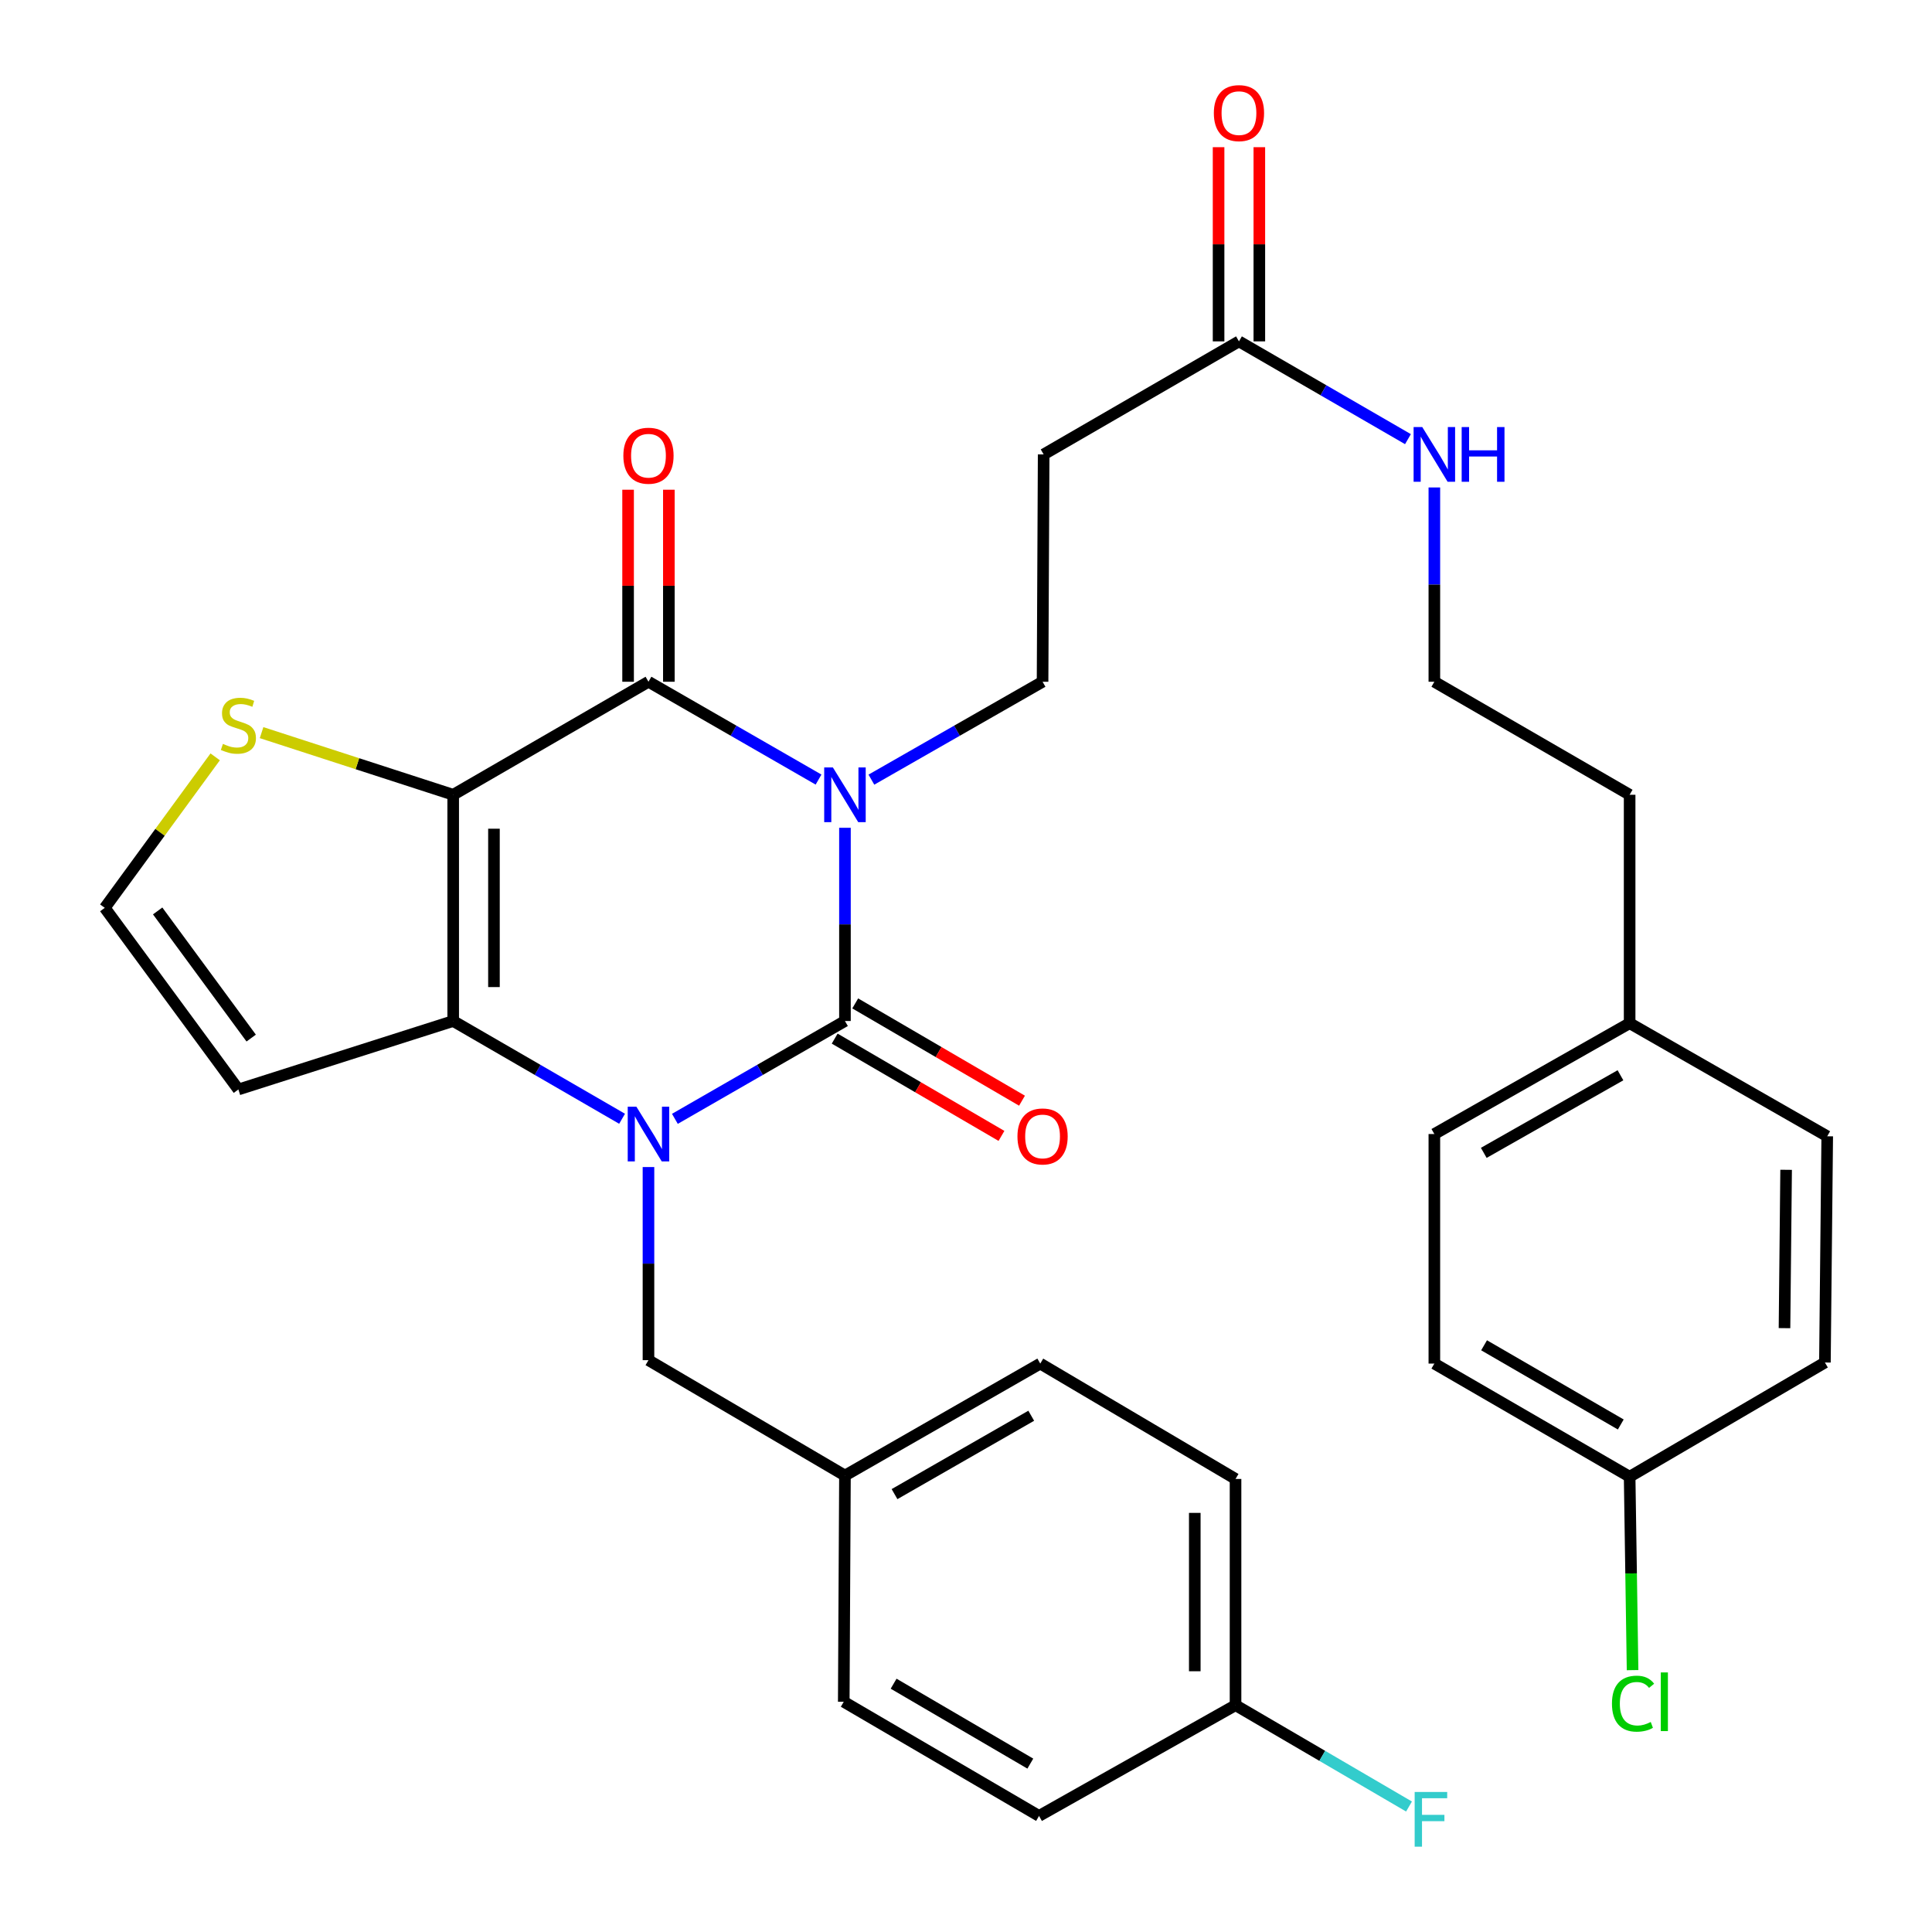 <?xml version='1.0' encoding='iso-8859-1'?>
<svg version='1.1' baseProfile='full'
              xmlns='http://www.w3.org/2000/svg'
                      xmlns:rdkit='http://www.rdkit.org/xml'
                      xmlns:xlink='http://www.w3.org/1999/xlink'
                  xml:space='preserve'
width='1000px' height='1000px' viewBox='0 0 1000 1000'>
<!-- END OF HEADER -->
<rect style='opacity:1.0;fill:#FFFFFF;stroke:none' width='1000' height='1000' x='0' y='0'> </rect>
<path class='bond-0' d='M 437.347,428.461 L 437.347,478.468' style='fill:none;fill-rule:evenodd;stroke:#0000FF;stroke-width:6px;stroke-linecap:butt;stroke-linejoin:miter;stroke-opacity:1' />
<path class='bond-0' d='M 437.347,478.468 L 437.347,528.475' style='fill:none;fill-rule:evenodd;stroke:#000000;stroke-width:6px;stroke-linecap:butt;stroke-linejoin:miter;stroke-opacity:1' />
<path class='bond-3' d='M 423.674,403.508 L 379.661,378.189' style='fill:none;fill-rule:evenodd;stroke:#0000FF;stroke-width:6px;stroke-linecap:butt;stroke-linejoin:miter;stroke-opacity:1' />
<path class='bond-3' d='M 379.661,378.189 L 335.649,352.87' style='fill:none;fill-rule:evenodd;stroke:#000000;stroke-width:6px;stroke-linecap:butt;stroke-linejoin:miter;stroke-opacity:1' />
<path class='bond-5' d='M 451.033,403.546 L 495.332,378.208' style='fill:none;fill-rule:evenodd;stroke:#0000FF;stroke-width:6px;stroke-linecap:butt;stroke-linejoin:miter;stroke-opacity:1' />
<path class='bond-5' d='M 495.332,378.208 L 539.631,352.87' style='fill:none;fill-rule:evenodd;stroke:#000000;stroke-width:6px;stroke-linecap:butt;stroke-linejoin:miter;stroke-opacity:1' />
<path class='bond-1' d='M 437.347,528.475 L 393.334,553.794' style='fill:none;fill-rule:evenodd;stroke:#000000;stroke-width:6px;stroke-linecap:butt;stroke-linejoin:miter;stroke-opacity:1' />
<path class='bond-1' d='M 393.334,553.794 L 349.322,579.112' style='fill:none;fill-rule:evenodd;stroke:#0000FF;stroke-width:6px;stroke-linecap:butt;stroke-linejoin:miter;stroke-opacity:1' />
<path class='bond-10' d='M 432.031,537.587 L 475.194,562.764' style='fill:none;fill-rule:evenodd;stroke:#000000;stroke-width:6px;stroke-linecap:butt;stroke-linejoin:miter;stroke-opacity:1' />
<path class='bond-10' d='M 475.194,562.764 L 518.356,587.941' style='fill:none;fill-rule:evenodd;stroke:#FF0000;stroke-width:6px;stroke-linecap:butt;stroke-linejoin:miter;stroke-opacity:1' />
<path class='bond-10' d='M 442.663,519.362 L 485.825,544.539' style='fill:none;fill-rule:evenodd;stroke:#000000;stroke-width:6px;stroke-linecap:butt;stroke-linejoin:miter;stroke-opacity:1' />
<path class='bond-10' d='M 485.825,544.539 L 528.987,569.716' style='fill:none;fill-rule:evenodd;stroke:#FF0000;stroke-width:6px;stroke-linecap:butt;stroke-linejoin:miter;stroke-opacity:1' />
<path class='bond-8' d='M 335.649,604.064 L 335.649,654.042' style='fill:none;fill-rule:evenodd;stroke:#0000FF;stroke-width:6px;stroke-linecap:butt;stroke-linejoin:miter;stroke-opacity:1' />
<path class='bond-8' d='M 335.649,654.042 L 335.649,704.02' style='fill:none;fill-rule:evenodd;stroke:#000000;stroke-width:6px;stroke-linecap:butt;stroke-linejoin:miter;stroke-opacity:1' />
<path class='bond-32' d='M 321.989,579.072 L 278.28,553.773' style='fill:none;fill-rule:evenodd;stroke:#0000FF;stroke-width:6px;stroke-linecap:butt;stroke-linejoin:miter;stroke-opacity:1' />
<path class='bond-32' d='M 278.28,553.773 L 234.572,528.475' style='fill:none;fill-rule:evenodd;stroke:#000000;stroke-width:6px;stroke-linecap:butt;stroke-linejoin:miter;stroke-opacity:1' />
<path class='bond-2' d='M 234.572,411.374 L 335.649,352.87' style='fill:none;fill-rule:evenodd;stroke:#000000;stroke-width:6px;stroke-linecap:butt;stroke-linejoin:miter;stroke-opacity:1' />
<path class='bond-4' d='M 234.572,411.374 L 234.572,528.475' style='fill:none;fill-rule:evenodd;stroke:#000000;stroke-width:6px;stroke-linecap:butt;stroke-linejoin:miter;stroke-opacity:1' />
<path class='bond-4' d='M 255.671,428.939 L 255.671,510.909' style='fill:none;fill-rule:evenodd;stroke:#000000;stroke-width:6px;stroke-linecap:butt;stroke-linejoin:miter;stroke-opacity:1' />
<path class='bond-6' d='M 234.572,411.374 L 184.982,395.292' style='fill:none;fill-rule:evenodd;stroke:#000000;stroke-width:6px;stroke-linecap:butt;stroke-linejoin:miter;stroke-opacity:1' />
<path class='bond-6' d='M 184.982,395.292 L 135.392,379.21' style='fill:none;fill-rule:evenodd;stroke:#CCCC00;stroke-width:6px;stroke-linecap:butt;stroke-linejoin:miter;stroke-opacity:1' />
<path class='bond-13' d='M 346.198,352.87 L 346.198,303.175' style='fill:none;fill-rule:evenodd;stroke:#000000;stroke-width:6px;stroke-linecap:butt;stroke-linejoin:miter;stroke-opacity:1' />
<path class='bond-13' d='M 346.198,303.175 L 346.198,253.48' style='fill:none;fill-rule:evenodd;stroke:#FF0000;stroke-width:6px;stroke-linecap:butt;stroke-linejoin:miter;stroke-opacity:1' />
<path class='bond-13' d='M 325.099,352.87 L 325.099,303.175' style='fill:none;fill-rule:evenodd;stroke:#000000;stroke-width:6px;stroke-linecap:butt;stroke-linejoin:miter;stroke-opacity:1' />
<path class='bond-13' d='M 325.099,303.175 L 325.099,253.48' style='fill:none;fill-rule:evenodd;stroke:#FF0000;stroke-width:6px;stroke-linecap:butt;stroke-linejoin:miter;stroke-opacity:1' />
<path class='bond-7' d='M 234.572,528.475 L 123.39,563.91' style='fill:none;fill-rule:evenodd;stroke:#000000;stroke-width:6px;stroke-linecap:butt;stroke-linejoin:miter;stroke-opacity:1' />
<path class='bond-9' d='M 539.631,352.87 L 540.194,235.207' style='fill:none;fill-rule:evenodd;stroke:#000000;stroke-width:6px;stroke-linecap:butt;stroke-linejoin:miter;stroke-opacity:1' />
<path class='bond-12' d='M 111.381,391.742 L 82.806,430.821' style='fill:none;fill-rule:evenodd;stroke:#CCCC00;stroke-width:6px;stroke-linecap:butt;stroke-linejoin:miter;stroke-opacity:1' />
<path class='bond-12' d='M 82.806,430.821 L 54.232,469.901' style='fill:none;fill-rule:evenodd;stroke:#000000;stroke-width:6px;stroke-linecap:butt;stroke-linejoin:miter;stroke-opacity:1' />
<path class='bond-33' d='M 123.39,563.91 L 54.232,469.901' style='fill:none;fill-rule:evenodd;stroke:#000000;stroke-width:6px;stroke-linecap:butt;stroke-linejoin:miter;stroke-opacity:1' />
<path class='bond-33' d='M 130.012,537.305 L 81.601,471.499' style='fill:none;fill-rule:evenodd;stroke:#000000;stroke-width:6px;stroke-linecap:butt;stroke-linejoin:miter;stroke-opacity:1' />
<path class='bond-16' d='M 335.649,704.02 L 437.347,763.743' style='fill:none;fill-rule:evenodd;stroke:#000000;stroke-width:6px;stroke-linecap:butt;stroke-linejoin:miter;stroke-opacity:1' />
<path class='bond-11' d='M 540.194,235.207 L 641.283,176.692' style='fill:none;fill-rule:evenodd;stroke:#000000;stroke-width:6px;stroke-linecap:butt;stroke-linejoin:miter;stroke-opacity:1' />
<path class='bond-14' d='M 651.832,176.692 L 651.832,126.437' style='fill:none;fill-rule:evenodd;stroke:#000000;stroke-width:6px;stroke-linecap:butt;stroke-linejoin:miter;stroke-opacity:1' />
<path class='bond-14' d='M 651.832,126.437 L 651.832,76.181' style='fill:none;fill-rule:evenodd;stroke:#FF0000;stroke-width:6px;stroke-linecap:butt;stroke-linejoin:miter;stroke-opacity:1' />
<path class='bond-14' d='M 630.733,176.692 L 630.733,126.437' style='fill:none;fill-rule:evenodd;stroke:#000000;stroke-width:6px;stroke-linecap:butt;stroke-linejoin:miter;stroke-opacity:1' />
<path class='bond-14' d='M 630.733,126.437 L 630.733,76.181' style='fill:none;fill-rule:evenodd;stroke:#FF0000;stroke-width:6px;stroke-linecap:butt;stroke-linejoin:miter;stroke-opacity:1' />
<path class='bond-15' d='M 641.283,176.692 L 685.02,201.997' style='fill:none;fill-rule:evenodd;stroke:#000000;stroke-width:6px;stroke-linecap:butt;stroke-linejoin:miter;stroke-opacity:1' />
<path class='bond-15' d='M 685.02,201.997 L 728.757,227.303' style='fill:none;fill-rule:evenodd;stroke:#0000FF;stroke-width:6px;stroke-linecap:butt;stroke-linejoin:miter;stroke-opacity:1' />
<path class='bond-30' d='M 742.418,252.309 L 742.418,302.589' style='fill:none;fill-rule:evenodd;stroke:#0000FF;stroke-width:6px;stroke-linecap:butt;stroke-linejoin:miter;stroke-opacity:1' />
<path class='bond-30' d='M 742.418,302.589 L 742.418,352.87' style='fill:none;fill-rule:evenodd;stroke:#000000;stroke-width:6px;stroke-linecap:butt;stroke-linejoin:miter;stroke-opacity:1' />
<path class='bond-22' d='M 437.347,763.743 L 436.726,880.832' style='fill:none;fill-rule:evenodd;stroke:#000000;stroke-width:6px;stroke-linecap:butt;stroke-linejoin:miter;stroke-opacity:1' />
<path class='bond-23' d='M 437.347,763.743 L 538.436,705.79' style='fill:none;fill-rule:evenodd;stroke:#000000;stroke-width:6px;stroke-linecap:butt;stroke-linejoin:miter;stroke-opacity:1' />
<path class='bond-23' d='M 463.004,773.354 L 533.766,732.788' style='fill:none;fill-rule:evenodd;stroke:#000000;stroke-width:6px;stroke-linecap:butt;stroke-linejoin:miter;stroke-opacity:1' />
<path class='bond-17' d='M 843.495,764.352 L 742.418,705.79' style='fill:none;fill-rule:evenodd;stroke:#000000;stroke-width:6px;stroke-linecap:butt;stroke-linejoin:miter;stroke-opacity:1' />
<path class='bond-17' d='M 838.911,737.312 L 768.157,696.318' style='fill:none;fill-rule:evenodd;stroke:#000000;stroke-width:6px;stroke-linecap:butt;stroke-linejoin:miter;stroke-opacity:1' />
<path class='bond-20' d='M 843.495,764.352 L 844.256,814.406' style='fill:none;fill-rule:evenodd;stroke:#000000;stroke-width:6px;stroke-linecap:butt;stroke-linejoin:miter;stroke-opacity:1' />
<path class='bond-20' d='M 844.256,814.406 L 845.017,864.459' style='fill:none;fill-rule:evenodd;stroke:#00CC00;stroke-width:6px;stroke-linecap:butt;stroke-linejoin:miter;stroke-opacity:1' />
<path class='bond-35' d='M 843.495,764.352 L 944.573,705.228' style='fill:none;fill-rule:evenodd;stroke:#000000;stroke-width:6px;stroke-linecap:butt;stroke-linejoin:miter;stroke-opacity:1' />
<path class='bond-18' d='M 639.513,882.602 L 639.513,765.501' style='fill:none;fill-rule:evenodd;stroke:#000000;stroke-width:6px;stroke-linecap:butt;stroke-linejoin:miter;stroke-opacity:1' />
<path class='bond-18' d='M 618.414,865.037 L 618.414,783.066' style='fill:none;fill-rule:evenodd;stroke:#000000;stroke-width:6px;stroke-linecap:butt;stroke-linejoin:miter;stroke-opacity:1' />
<path class='bond-21' d='M 639.513,882.602 L 684.407,908.826' style='fill:none;fill-rule:evenodd;stroke:#000000;stroke-width:6px;stroke-linecap:butt;stroke-linejoin:miter;stroke-opacity:1' />
<path class='bond-21' d='M 684.407,908.826 L 729.3,935.051' style='fill:none;fill-rule:evenodd;stroke:#33CCCC;stroke-width:6px;stroke-linecap:butt;stroke-linejoin:miter;stroke-opacity:1' />
<path class='bond-34' d='M 639.513,882.602 L 537.803,939.921' style='fill:none;fill-rule:evenodd;stroke:#000000;stroke-width:6px;stroke-linecap:butt;stroke-linejoin:miter;stroke-opacity:1' />
<path class='bond-19' d='M 843.495,529.6 L 843.495,411.374' style='fill:none;fill-rule:evenodd;stroke:#000000;stroke-width:6px;stroke-linecap:butt;stroke-linejoin:miter;stroke-opacity:1' />
<path class='bond-28' d='M 843.495,529.6 L 945.768,588.139' style='fill:none;fill-rule:evenodd;stroke:#000000;stroke-width:6px;stroke-linecap:butt;stroke-linejoin:miter;stroke-opacity:1' />
<path class='bond-29' d='M 843.495,529.6 L 742.418,586.978' style='fill:none;fill-rule:evenodd;stroke:#000000;stroke-width:6px;stroke-linecap:butt;stroke-linejoin:miter;stroke-opacity:1' />
<path class='bond-29' d='M 838.75,556.556 L 767.996,596.72' style='fill:none;fill-rule:evenodd;stroke:#000000;stroke-width:6px;stroke-linecap:butt;stroke-linejoin:miter;stroke-opacity:1' />
<path class='bond-27' d='M 436.726,880.832 L 537.803,939.921' style='fill:none;fill-rule:evenodd;stroke:#000000;stroke-width:6px;stroke-linecap:butt;stroke-linejoin:miter;stroke-opacity:1' />
<path class='bond-27' d='M 462.536,871.48 L 533.29,912.843' style='fill:none;fill-rule:evenodd;stroke:#000000;stroke-width:6px;stroke-linecap:butt;stroke-linejoin:miter;stroke-opacity:1' />
<path class='bond-25' d='M 538.436,705.79 L 639.513,765.501' style='fill:none;fill-rule:evenodd;stroke:#000000;stroke-width:6px;stroke-linecap:butt;stroke-linejoin:miter;stroke-opacity:1' />
<path class='bond-24' d='M 944.573,705.228 L 945.768,588.139' style='fill:none;fill-rule:evenodd;stroke:#000000;stroke-width:6px;stroke-linecap:butt;stroke-linejoin:miter;stroke-opacity:1' />
<path class='bond-24' d='M 923.654,687.449 L 924.491,605.486' style='fill:none;fill-rule:evenodd;stroke:#000000;stroke-width:6px;stroke-linecap:butt;stroke-linejoin:miter;stroke-opacity:1' />
<path class='bond-26' d='M 742.418,705.79 L 742.418,586.978' style='fill:none;fill-rule:evenodd;stroke:#000000;stroke-width:6px;stroke-linecap:butt;stroke-linejoin:miter;stroke-opacity:1' />
<path class='bond-31' d='M 742.418,352.87 L 843.495,411.374' style='fill:none;fill-rule:evenodd;stroke:#000000;stroke-width:6px;stroke-linecap:butt;stroke-linejoin:miter;stroke-opacity:1' />
<path  class='atom-0' d='M 431.087 397.214
L 440.367 412.214
Q 441.287 413.694, 442.767 416.374
Q 444.247 419.054, 444.327 419.214
L 444.327 397.214
L 448.087 397.214
L 448.087 425.534
L 444.207 425.534
L 434.247 409.134
Q 433.087 407.214, 431.847 405.014
Q 430.647 402.814, 430.287 402.134
L 430.287 425.534
L 426.607 425.534
L 426.607 397.214
L 431.087 397.214
' fill='#0000FF'/>
<path  class='atom-2' d='M 329.389 572.818
L 338.669 587.818
Q 339.589 589.298, 341.069 591.978
Q 342.549 594.658, 342.629 594.818
L 342.629 572.818
L 346.389 572.818
L 346.389 601.138
L 342.509 601.138
L 332.549 584.738
Q 331.389 582.818, 330.149 580.618
Q 328.949 578.418, 328.589 577.738
L 328.589 601.138
L 324.909 601.138
L 324.909 572.818
L 329.389 572.818
' fill='#0000FF'/>
<path  class='atom-7' d='M 115.39 385.038
Q 115.71 385.158, 117.03 385.718
Q 118.35 386.278, 119.79 386.638
Q 121.27 386.958, 122.71 386.958
Q 125.39 386.958, 126.95 385.678
Q 128.51 384.358, 128.51 382.078
Q 128.51 380.518, 127.71 379.558
Q 126.95 378.598, 125.75 378.078
Q 124.55 377.558, 122.55 376.958
Q 120.03 376.198, 118.51 375.478
Q 117.03 374.758, 115.95 373.238
Q 114.91 371.718, 114.91 369.158
Q 114.91 365.598, 117.31 363.398
Q 119.75 361.198, 124.55 361.198
Q 127.83 361.198, 131.55 362.758
L 130.63 365.838
Q 127.23 364.438, 124.67 364.438
Q 121.91 364.438, 120.39 365.598
Q 118.87 366.718, 118.91 368.678
Q 118.91 370.198, 119.67 371.118
Q 120.47 372.038, 121.59 372.558
Q 122.75 373.078, 124.67 373.678
Q 127.23 374.478, 128.75 375.278
Q 130.27 376.078, 131.35 377.718
Q 132.47 379.318, 132.47 382.078
Q 132.47 385.998, 129.83 388.118
Q 127.23 390.198, 122.87 390.198
Q 120.35 390.198, 118.43 389.638
Q 116.55 389.118, 114.31 388.198
L 115.39 385.038
' fill='#CCCC00'/>
<path  class='atom-11' d='M 526.631 588.219
Q 526.631 581.419, 529.991 577.619
Q 533.351 573.819, 539.631 573.819
Q 545.911 573.819, 549.271 577.619
Q 552.631 581.419, 552.631 588.219
Q 552.631 595.099, 549.231 599.019
Q 545.831 602.899, 539.631 602.899
Q 533.391 602.899, 529.991 599.019
Q 526.631 595.139, 526.631 588.219
M 539.631 599.699
Q 543.951 599.699, 546.271 596.819
Q 548.631 593.899, 548.631 588.219
Q 548.631 582.659, 546.271 579.859
Q 543.951 577.019, 539.631 577.019
Q 535.311 577.019, 532.951 579.819
Q 530.631 582.619, 530.631 588.219
Q 530.631 593.939, 532.951 596.819
Q 535.311 599.699, 539.631 599.699
' fill='#FF0000'/>
<path  class='atom-14' d='M 322.649 235.873
Q 322.649 229.073, 326.009 225.273
Q 329.369 221.473, 335.649 221.473
Q 341.929 221.473, 345.289 225.273
Q 348.649 229.073, 348.649 235.873
Q 348.649 242.753, 345.249 246.673
Q 341.849 250.553, 335.649 250.553
Q 329.409 250.553, 326.009 246.673
Q 322.649 242.793, 322.649 235.873
M 335.649 247.353
Q 339.969 247.353, 342.289 244.473
Q 344.649 241.553, 344.649 235.873
Q 344.649 230.313, 342.289 227.513
Q 339.969 224.673, 335.649 224.673
Q 331.329 224.673, 328.969 227.473
Q 326.649 230.273, 326.649 235.873
Q 326.649 241.593, 328.969 244.473
Q 331.329 247.353, 335.649 247.353
' fill='#FF0000'/>
<path  class='atom-15' d='M 628.283 58.546
Q 628.283 51.746, 631.643 47.946
Q 635.003 44.146, 641.283 44.146
Q 647.563 44.146, 650.923 47.946
Q 654.283 51.746, 654.283 58.546
Q 654.283 65.426, 650.883 69.346
Q 647.483 73.226, 641.283 73.226
Q 635.043 73.226, 631.643 69.346
Q 628.283 65.466, 628.283 58.546
M 641.283 70.026
Q 645.603 70.026, 647.923 67.146
Q 650.283 64.226, 650.283 58.546
Q 650.283 52.986, 647.923 50.186
Q 645.603 47.346, 641.283 47.346
Q 636.963 47.346, 634.603 50.146
Q 632.283 52.946, 632.283 58.546
Q 632.283 64.266, 634.603 67.146
Q 636.963 70.026, 641.283 70.026
' fill='#FF0000'/>
<path  class='atom-16' d='M 736.158 221.047
L 745.438 236.047
Q 746.358 237.527, 747.838 240.207
Q 749.318 242.887, 749.398 243.047
L 749.398 221.047
L 753.158 221.047
L 753.158 249.367
L 749.278 249.367
L 739.318 232.967
Q 738.158 231.047, 736.918 228.847
Q 735.718 226.647, 735.358 225.967
L 735.358 249.367
L 731.678 249.367
L 731.678 221.047
L 736.158 221.047
' fill='#0000FF'/>
<path  class='atom-16' d='M 756.558 221.047
L 760.398 221.047
L 760.398 233.087
L 774.878 233.087
L 774.878 221.047
L 778.718 221.047
L 778.718 249.367
L 774.878 249.367
L 774.878 236.287
L 760.398 236.287
L 760.398 249.367
L 756.558 249.367
L 756.558 221.047
' fill='#0000FF'/>
<path  class='atom-21' d='M 834.345 881.812
Q 834.345 874.772, 837.625 871.092
Q 840.945 867.372, 847.225 867.372
Q 853.065 867.372, 856.185 871.492
L 853.545 873.652
Q 851.265 870.652, 847.225 870.652
Q 842.945 870.652, 840.665 873.532
Q 838.425 876.372, 838.425 881.812
Q 838.425 887.412, 840.745 890.292
Q 843.105 893.172, 847.665 893.172
Q 850.785 893.172, 854.425 891.292
L 855.545 894.292
Q 854.065 895.252, 851.825 895.812
Q 849.585 896.372, 847.105 896.372
Q 840.945 896.372, 837.625 892.612
Q 834.345 888.852, 834.345 881.812
' fill='#00CC00'/>
<path  class='atom-21' d='M 859.625 865.652
L 863.305 865.652
L 863.305 896.012
L 859.625 896.012
L 859.625 865.652
' fill='#00CC00'/>
<path  class='atom-22' d='M 732.228 927.52
L 749.068 927.52
L 749.068 930.76
L 736.028 930.76
L 736.028 939.36
L 747.628 939.36
L 747.628 942.64
L 736.028 942.64
L 736.028 955.84
L 732.228 955.84
L 732.228 927.52
' fill='#33CCCC'/>
</svg>
